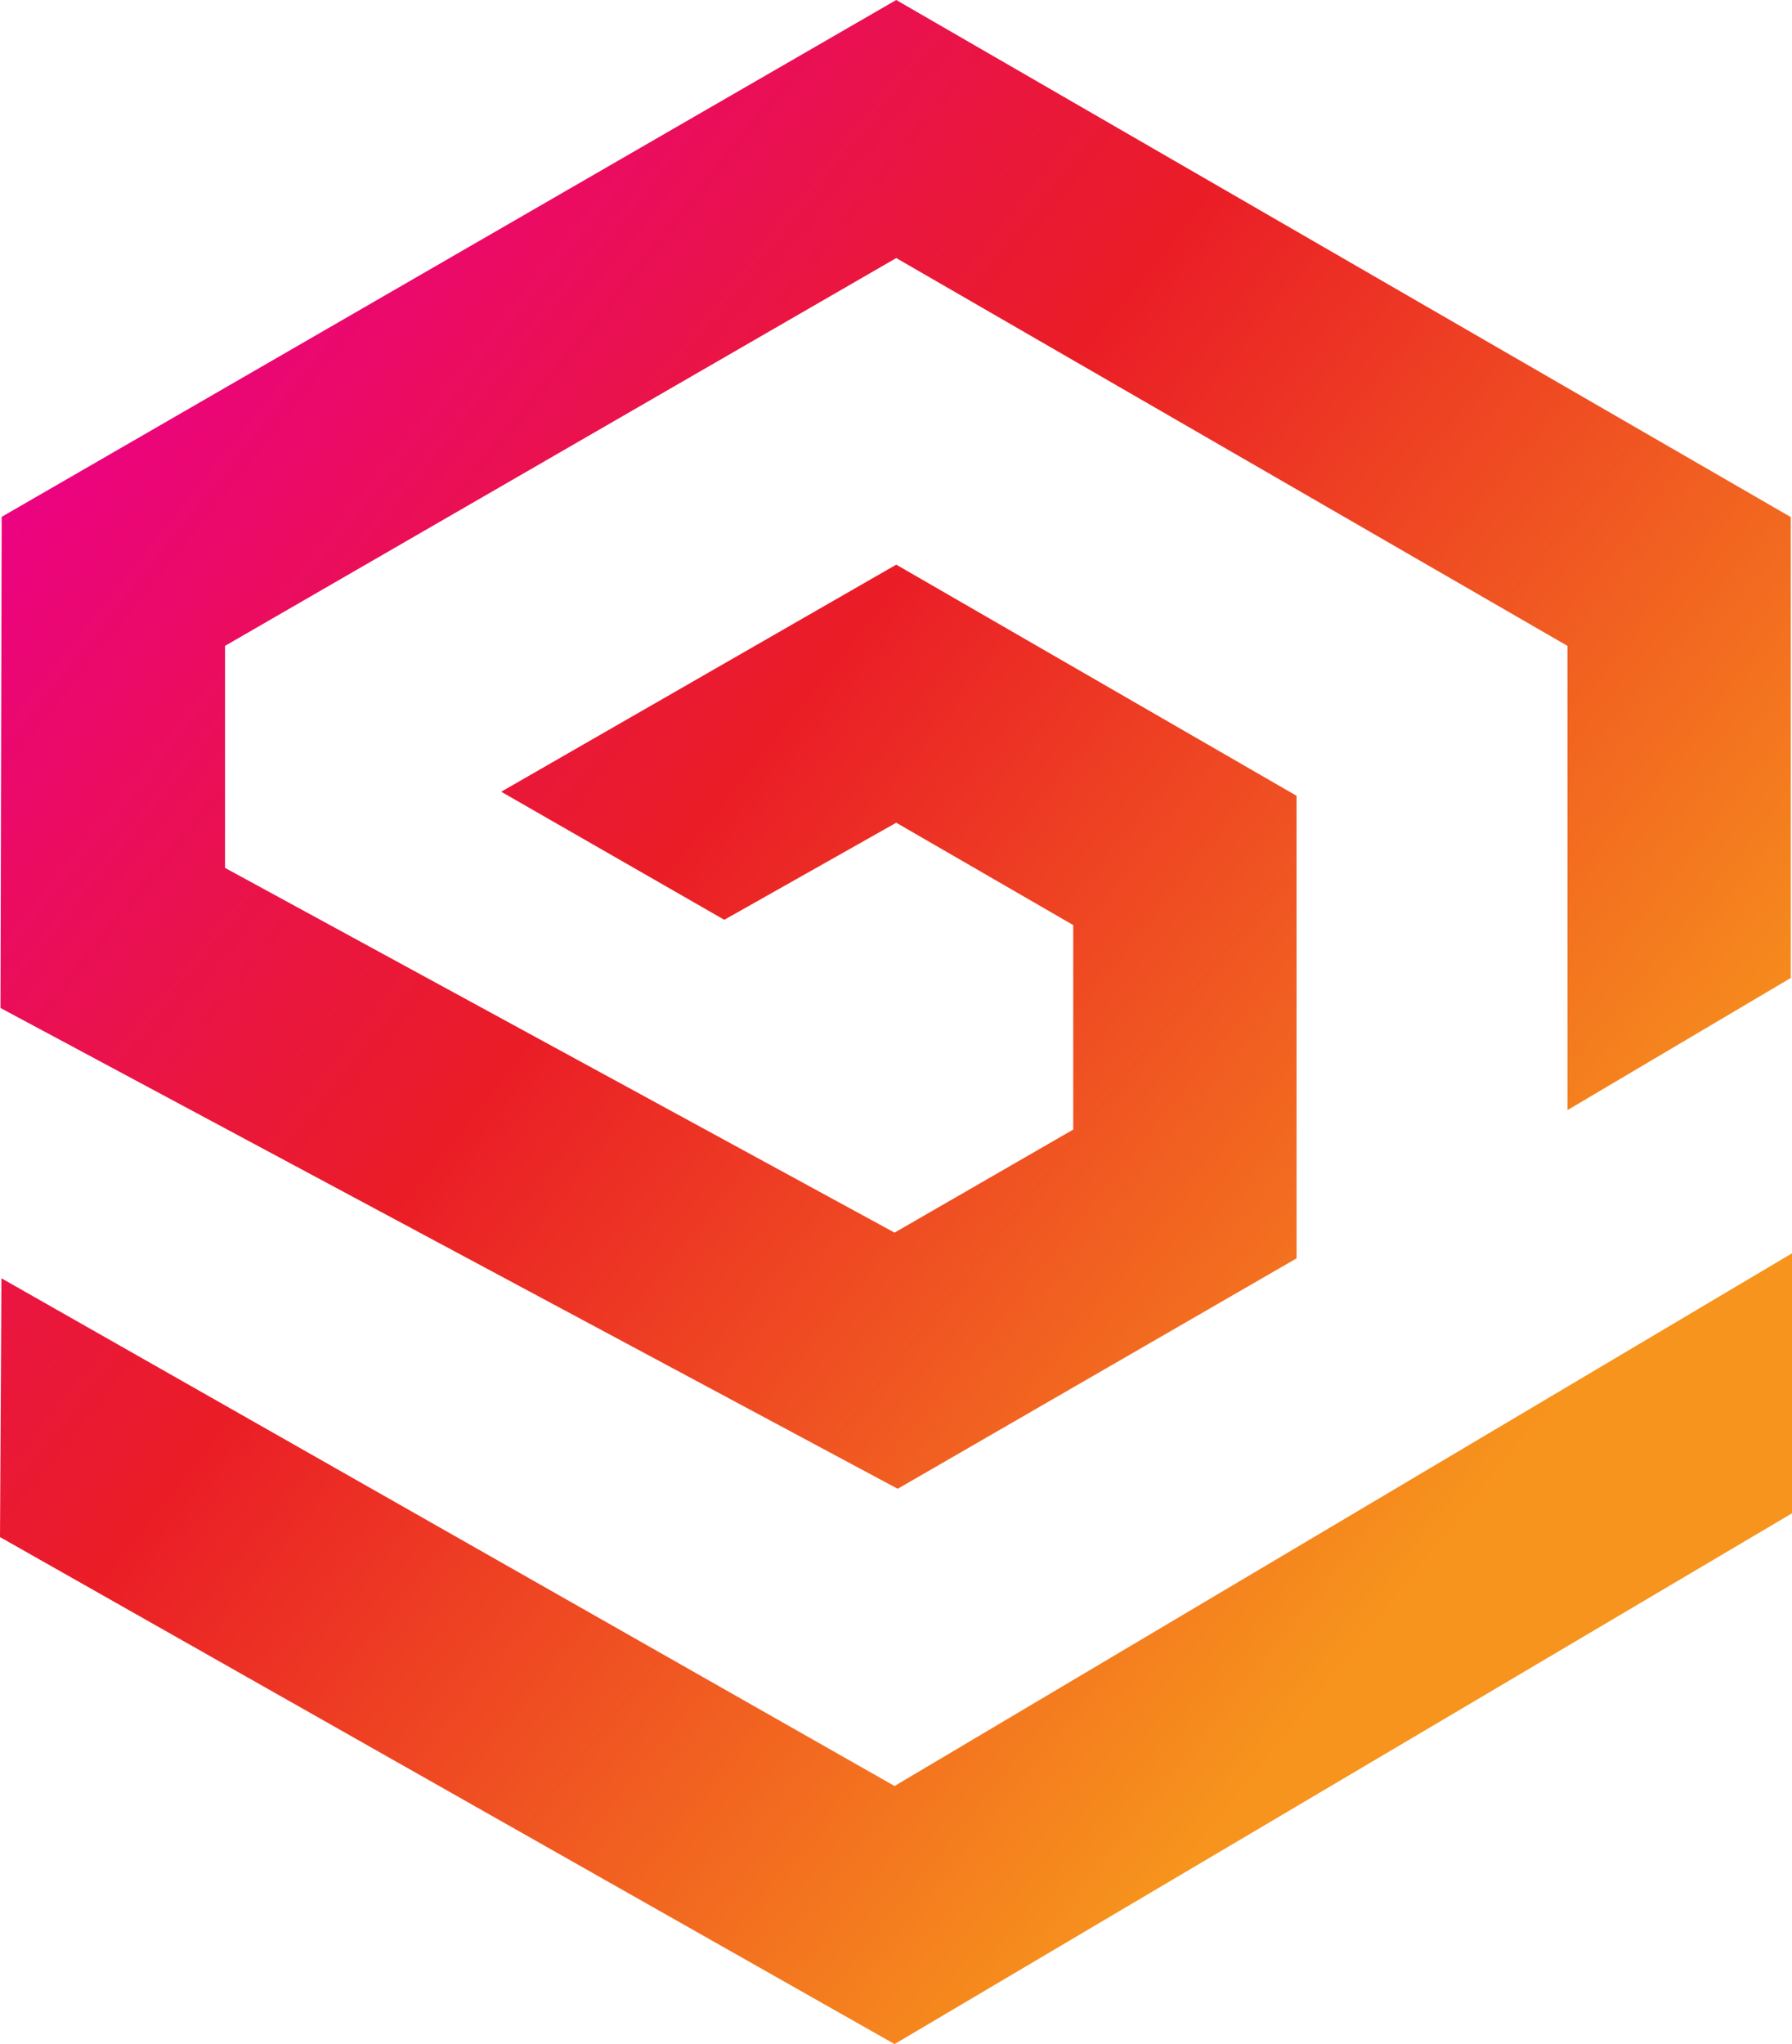 <?xml version="1.0" encoding="UTF-8"?>
<svg id="Layer_2" xmlns="http://www.w3.org/2000/svg" xmlns:xlink="http://www.w3.org/1999/xlink" viewBox="0 0 74.62 85.07">
  <defs>
    <style>
      .cls-1 {
        fill: none;
      }

      .cls-2 {
        fill: url(#linear-gradient);
      }

      .cls-3 {
        clip-path: url(#clippath);
      }
    </style>
    <clipPath id="clippath">
      <path class="cls-1" d="M37.25,85.07L0,63.97l.06-10.77,37.19,21.13,37.37-22.17v10.82s-37.37,22.09-37.37,22.09ZM53.99,52.37v-19.25l-16.67-9.62-16.45,9.45,9.29,5.33,7.16-4.04,7.37,4.26v8.51l-7.44,4.29-27.88-15.18v-9.24l27.95-16.14,27.95,16.14v19.32l9.3-5.5v-19.18S37.32,0,37.32,0L.07,21.51l-.05,20.44,37.36,20.01,16.61-9.59Z"/>
    </clipPath>
    <linearGradient id="linear-gradient" x1="-141.75" y1="446.81" x2="-140.75" y2="446.81" gradientTransform="translate(-34650.86 11000.75) rotate(90) scale(77.63 -77.63)" gradientUnits="userSpaceOnUse">
      <stop offset="0" stop-color="#ec008c"/>
      <stop offset=".06" stop-color="#eb047c"/>
      <stop offset=".32" stop-color="#ea163e"/>
      <stop offset=".44" stop-color="#ea1d26"/>
      <stop offset=".97" stop-color="#f68d1d"/>
      <stop offset="1" stop-color="#f7941d"/>
    </linearGradient>
  </defs>
  <g id="Layer_1-2" data-name="Layer_1">
    <g class="cls-3">
      <rect class="cls-2" x="-19.22" y="-13.21" width="113.06" height="111.48" transform="translate(-19.22 44.88) rotate(-51.12)"/>
    </g>
  </g>
</svg>